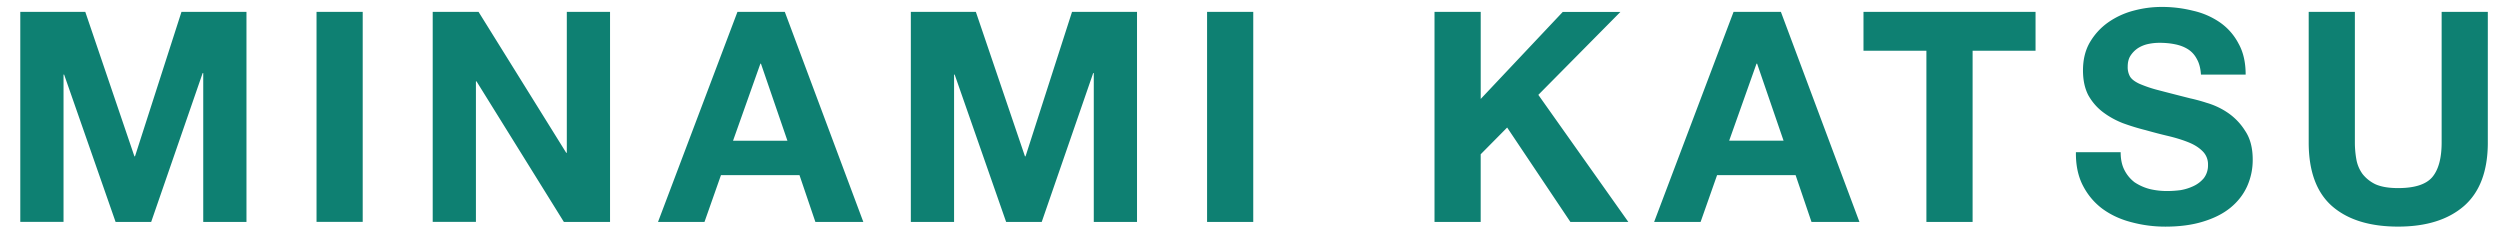 <svg width="119" height="11" viewBox="0 0 119 11" fill="none" xmlns="http://www.w3.org/2000/svg"><path d="M.966.566v9.996h2.058V3.55h.028l2.45 7.014h1.694l2.45-7.085h.028v7.085h2.058V.566H8.638L6.426 7.441h-.028L4.06.566H.966zm14.101 0v9.996h2.198V.566h-2.198zm5.53 0v9.996h2.057v-6.69h.028l4.158 6.691h2.198V.566H26.98v6.707h-.028L22.78.566h-2.184zM34.892 6.7l1.302-3.668h.028l1.26 3.667h-2.59zm.21-6.133l-3.78 9.996h2.212l.784-2.226h3.738l.756 2.226h2.282L37.357.566h-2.254zm8.254 0v9.996h2.058V3.55h.028l2.45 7.014h1.694l2.45-7.085h.028v7.085h2.058V.566h-3.094l-2.212 6.875h-.028L46.451.566h-3.094zm14.101 0v9.996h2.198V.566h-2.198zm10.826 0v9.996h2.198v-3.22l1.26-1.273 3.01 4.494h2.758l-4.284-6.049L77.132.567h-2.744L70.482 4.71V.566h-2.198zM82.307 6.7l1.303-3.67h.028l1.26 3.667h-2.59zm.21-6.133l-3.78 9.996h2.212l.784-2.226h3.738l.756 2.226h2.282L84.771.566h-2.254zm9.18 1.849v8.147h2.199V2.415h2.996V.566h-8.19v1.849h2.996zm9.246 4.83h-2.129c-.009.615.103 1.147.337 1.596.233.448.546.816.938 1.106.401.289.858.499 1.372.63a6.19 6.19 0 001.61.21c.681 0 1.278-.08 1.792-.239.522-.158.956-.377 1.302-.658.354-.289.62-.63.798-1.022a3.06 3.06 0 00.266-1.274c0-.56-.122-1.017-.364-1.372a2.891 2.891 0 00-.84-.868 3.537 3.537 0 00-.994-.462 8.022 8.022 0 00-.77-.21c-.626-.158-1.134-.289-1.526-.392a5.962 5.962 0 01-.91-.308c-.215-.102-.36-.214-.434-.336a.895.895 0 01-.112-.475c0-.215.046-.392.14-.532.093-.14.21-.257.35-.35a1.49 1.49 0 01.49-.197 2.57 2.57 0 01.532-.055c.27 0 .518.023.742.07.233.046.438.125.616.237.177.113.317.267.42.463.112.196.177.443.196.742h2.128c0-.58-.112-1.07-.336-1.47a2.793 2.793 0 00-.882-1.009 3.66 3.66 0 00-1.288-.56 6.047 6.047 0 00-1.498-.181c-.448 0-.896.06-1.344.181a3.76 3.76 0 00-1.204.56c-.355.252-.644.57-.868.952-.215.374-.323.817-.323 1.33 0 .458.084.85.252 1.177.178.317.406.583.687.798.28.214.597.391.952.532.354.13.718.242 1.092.335.364.103.723.197 1.078.28.354.085.672.183.952.295.28.111.504.252.672.42a.866.866 0 01.266.657 1 1 0 01-.196.63 1.413 1.413 0 01-.49.378 2.36 2.36 0 01-.63.197 5.095 5.095 0 01-.63.041c-.29 0-.57-.032-.84-.098a2.373 2.373 0 01-.714-.322 1.685 1.685 0 01-.476-.574c-.122-.233-.182-.518-.182-.854zm17.477-.463V.566h-2.198v6.216c0 .747-.149 1.298-.448 1.652-.298.346-.84.519-1.624.519-.448 0-.807-.061-1.078-.182a1.737 1.737 0 01-.616-.49 1.682 1.682 0 01-.294-.7 4.595 4.595 0 01-.07-.799V.566h-2.198v6.216c0 1.363.369 2.371 1.106 3.024.747.654 1.797.98 3.15.98 1.335 0 2.38-.326 3.136-.98.756-.662 1.134-1.67 1.134-3.023z" fill="#0E8072"/></svg>